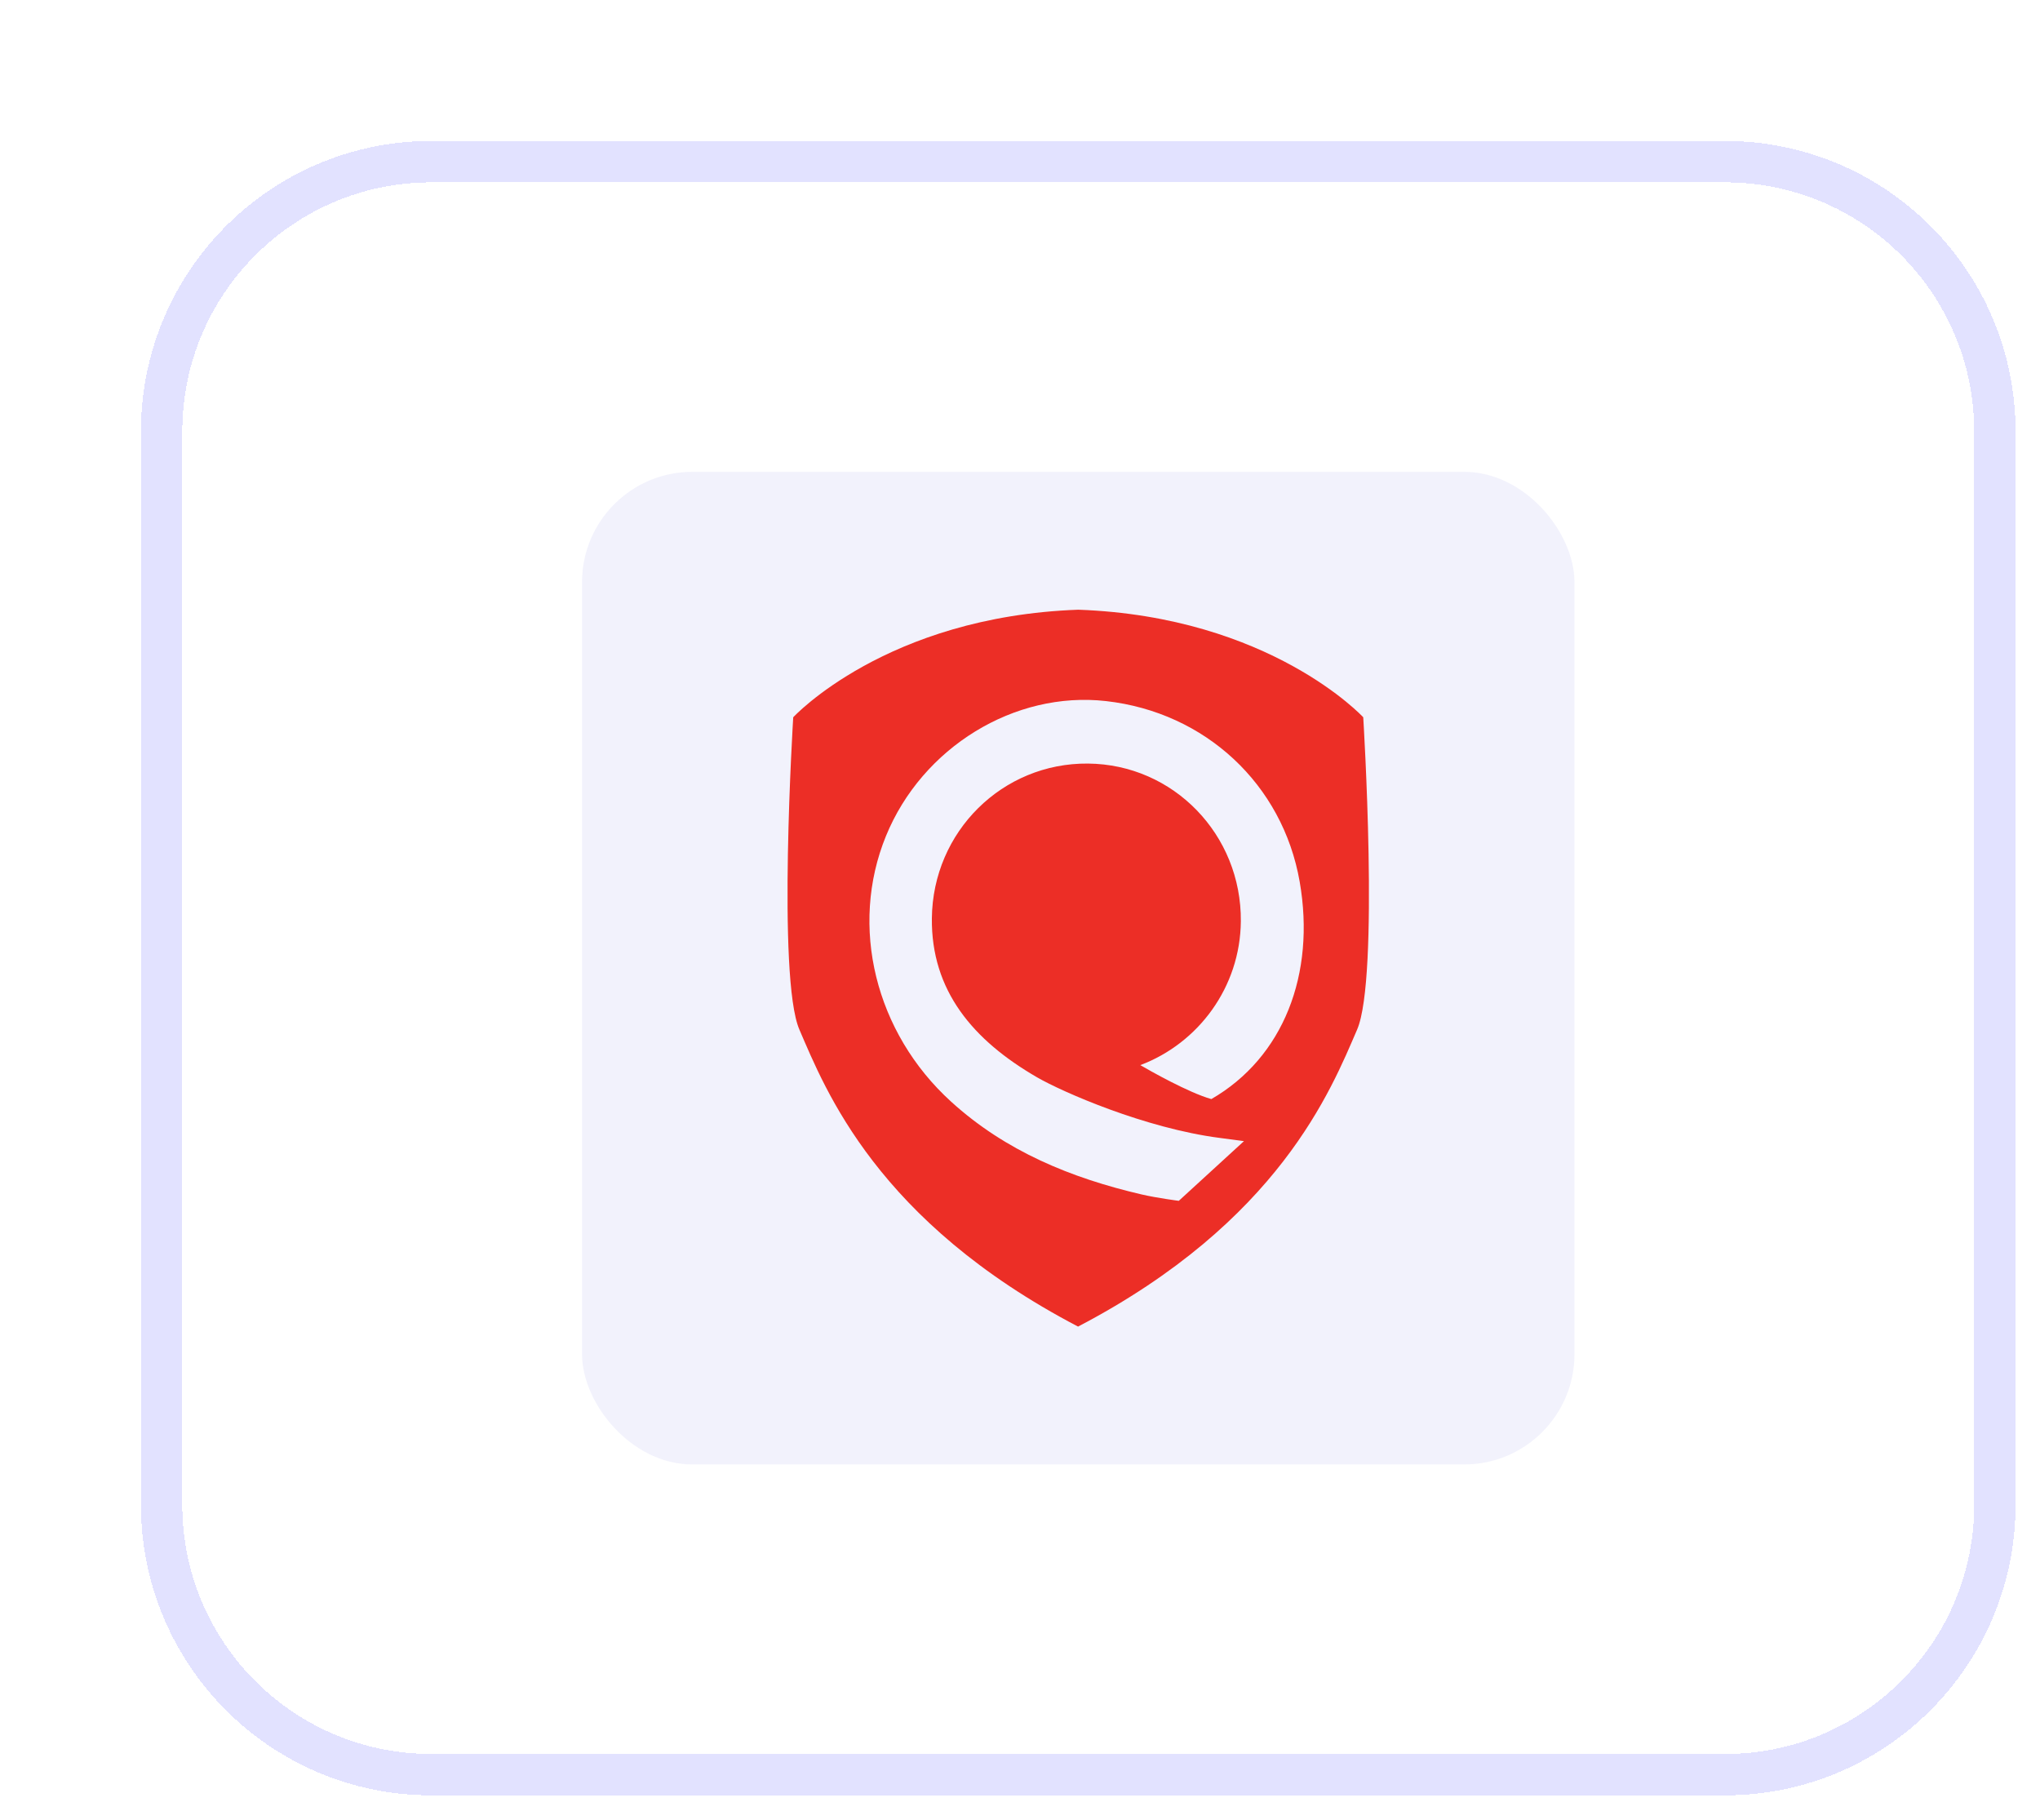 <svg width="74" height="66" viewBox="0 0 74 66" fill="none" xmlns="http://www.w3.org/2000/svg">
<g filter="url(#filter0_d_390_2704)">
<path d="M0 10.533C0 4.716 4.716 0 10.533 0H57.467C63.284 0 68 4.716 68 10.533V49.467C68 55.284 63.284 60 57.467 60H10.533C4.716 60 0 55.284 0 49.467V10.533Z" fill="white" shape-rendering="crispEdges"/>
<path d="M0.75 10.533C0.75 5.13 5.13 0.75 10.533 0.75H57.467C62.87 0.75 67.25 5.13 67.25 10.533V49.467C67.25 54.87 62.87 59.25 57.467 59.25H10.533C5.13 59.25 0.75 54.87 0.75 49.467V10.533Z" stroke="#E2E2FF" stroke-width="1.5" shape-rendering="crispEdges"/>
<rect x="16" y="12" width="36" height="36" rx="4" fill="#F2F2FC"/>
<path d="M34 17C27.027 17.25 23.661 20.901 23.661 20.901C23.661 20.901 23.071 30.347 23.884 32.228C24.83 34.419 26.695 39.184 33.993 43C41.291 39.184 43.169 34.419 44.116 32.228C44.928 30.347 44.338 20.901 44.338 20.901C44.338 20.901 40.971 17.25 34 17ZM38.826 34.748C37.998 34.514 36.596 33.718 36.251 33.517C38.358 32.724 39.877 30.688 39.898 28.301C39.926 25.159 37.452 22.607 34.353 22.58C31.247 22.552 28.723 25.051 28.69 28.189C28.662 30.814 30.179 32.614 32.509 33.961C33.411 34.483 36.416 35.807 39.138 36.158C39.367 36.188 40.011 36.274 40.011 36.274L37.647 38.439C37.647 38.439 36.857 38.337 36.297 38.207C33.743 37.612 31.366 36.641 29.39 34.844C26.632 32.338 25.688 28.481 27.024 25.21C28.337 21.994 31.686 19.939 35.007 20.314C38.613 20.721 41.417 23.335 42.032 26.864C42.618 30.224 41.436 33.245 38.827 34.749L38.826 34.748Z" fill="#EC2E26"/>
</g>
<defs>
<filter id="filter0_d_390_2704" x="0" y="0" width="73.112" height="65.112" filterUnits="userSpaceOnUse" color-interpolation-filters="sRGB">
<feFlood flood-opacity="0" result="BackgroundImageFix"/>
<feColorMatrix in="SourceAlpha" type="matrix" values="0 0 0 0 0 0 0 0 0 0 0 0 0 0 0 0 0 0 127 0" result="hardAlpha"/>
<feOffset dx="5.113" dy="5.113"/>
<feComposite in2="hardAlpha" operator="out"/>
<feColorMatrix type="matrix" values="0 0 0 0 0.886 0 0 0 0 0.886 0 0 0 0 1 0 0 0 1 0"/>
<feBlend mode="normal" in2="BackgroundImageFix" result="effect1_dropShadow_390_2704"/>
<feBlend mode="normal" in="SourceGraphic" in2="effect1_dropShadow_390_2704" result="shape"/>
</filter>
</defs>
</svg>
